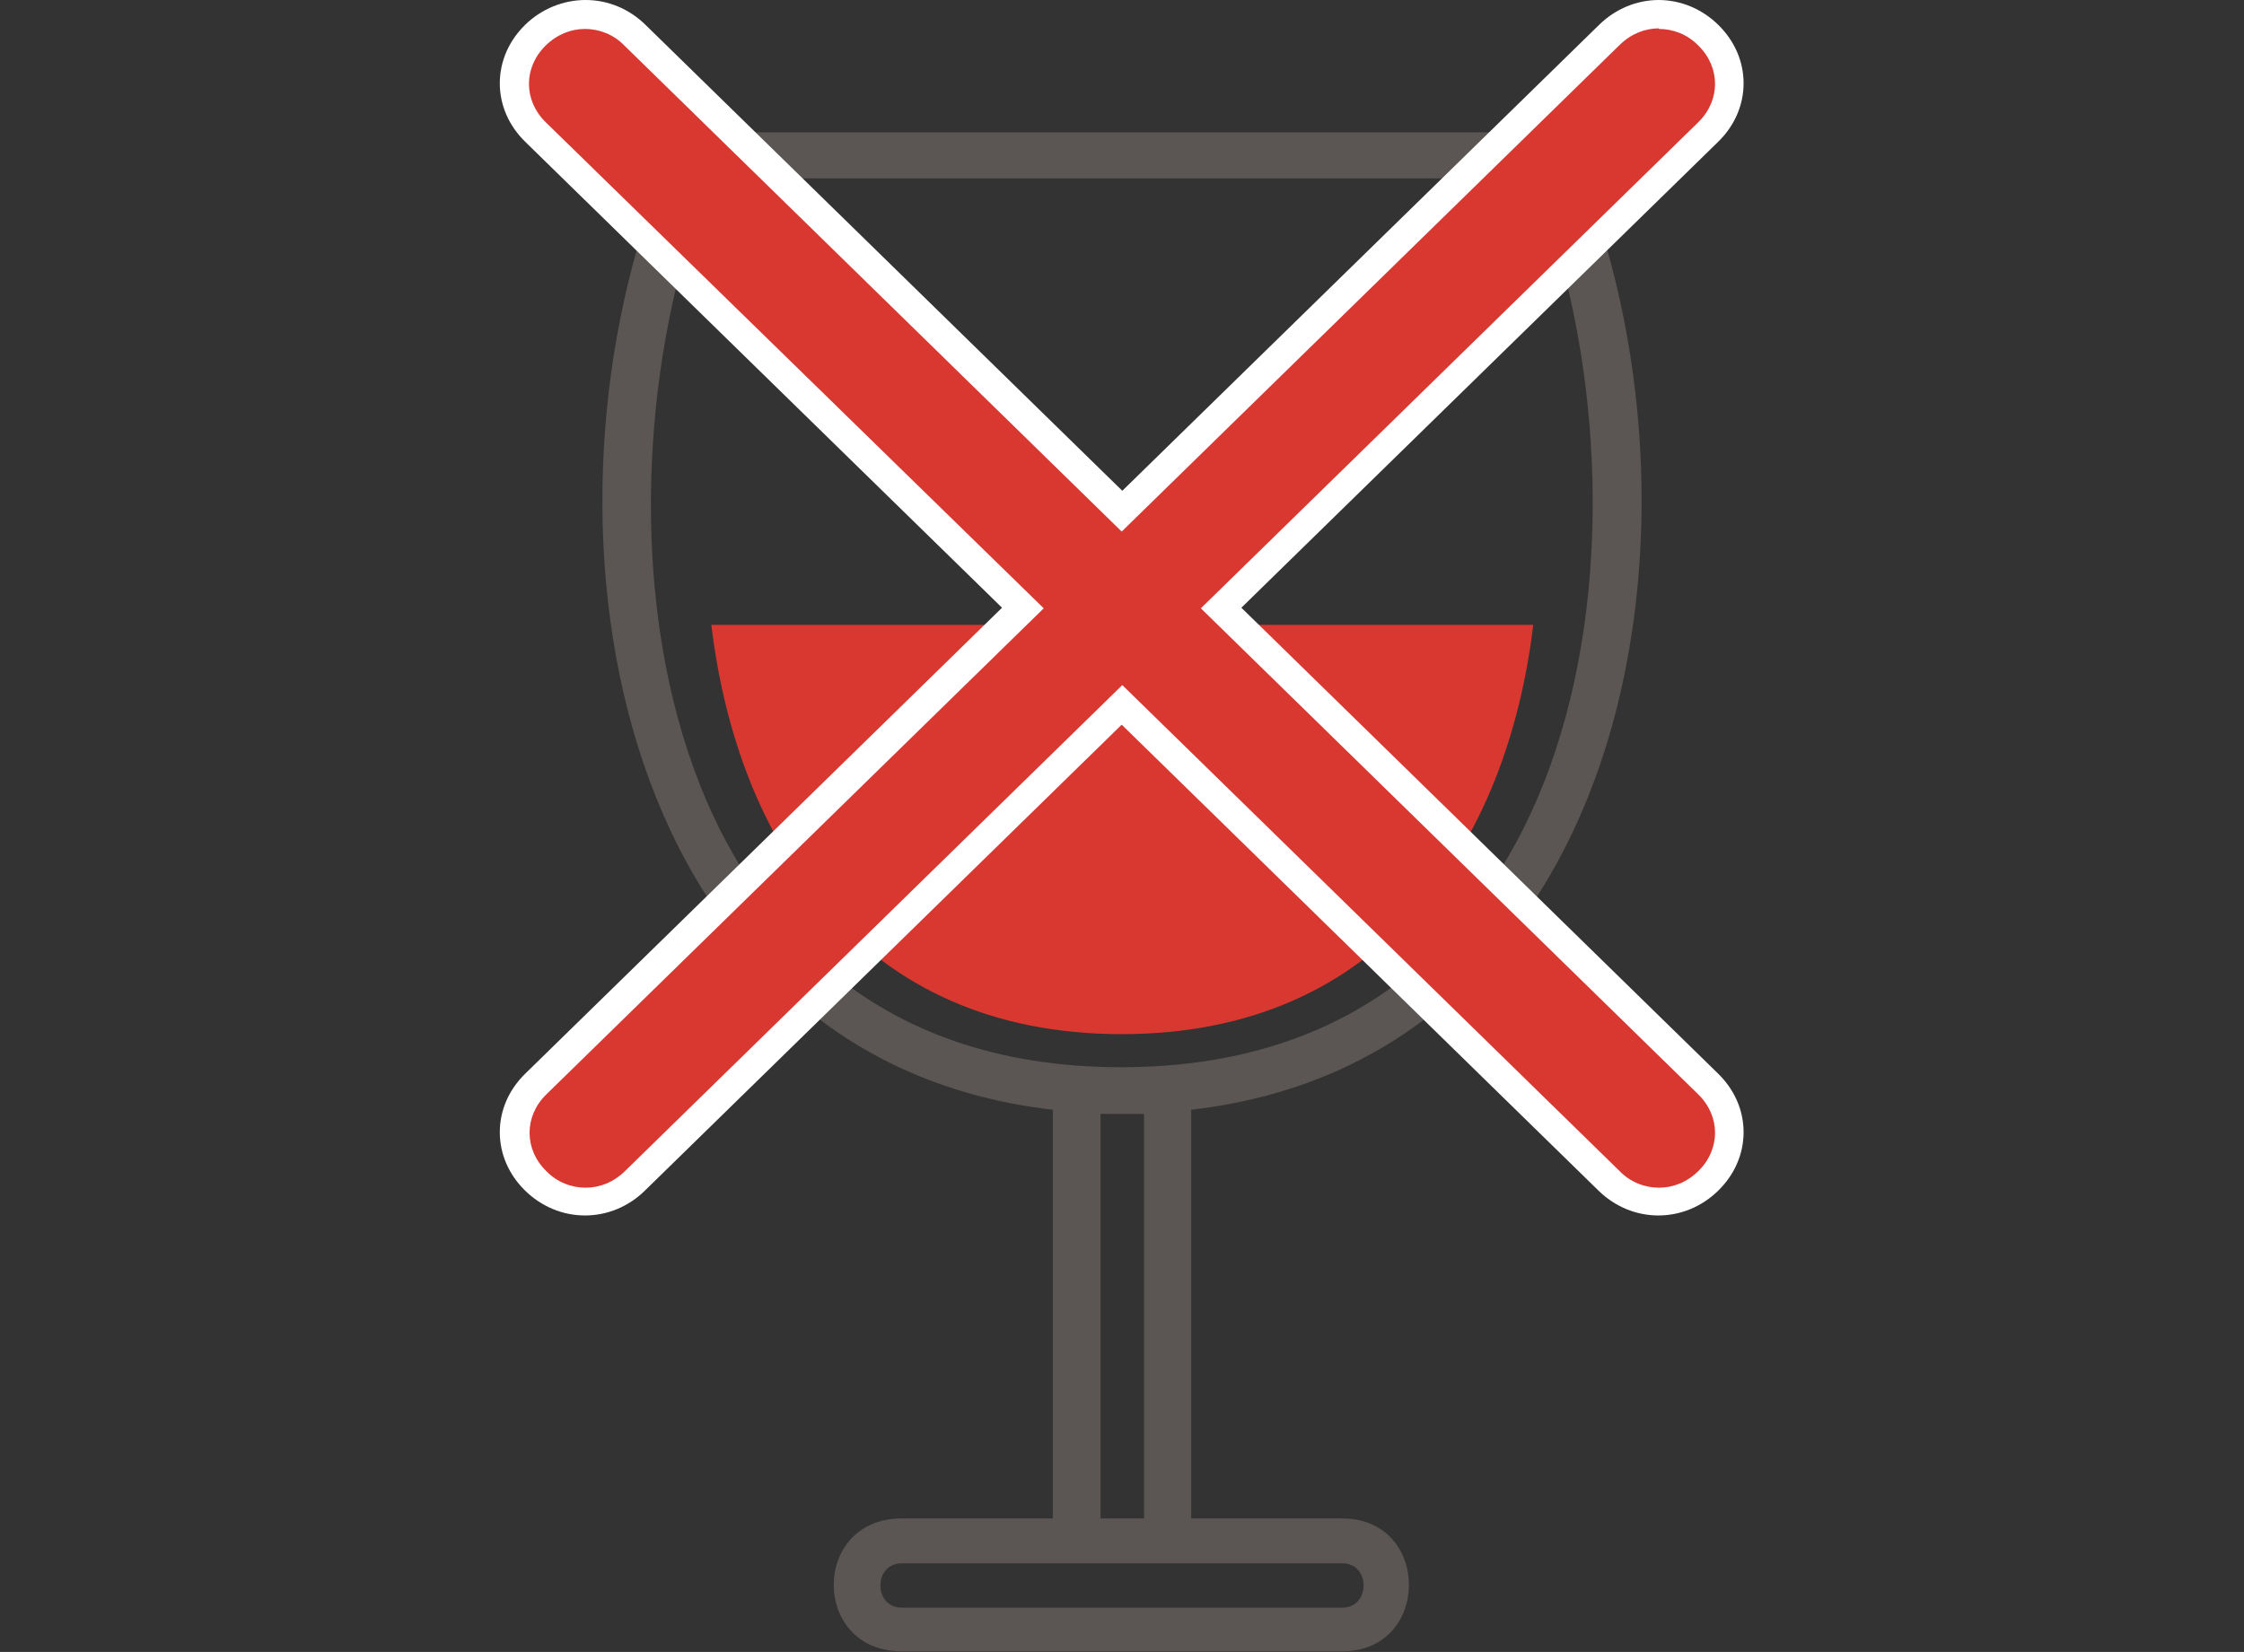 <svg width="110" height="81" viewBox="0 0 110 81" fill="none" xmlns="http://www.w3.org/2000/svg">
<rect x="0" y="0" width="110" height="81" fill="#333333" stroke="none"/>
<g clip-path="url(#clip0_1_705)">
<path fill-rule="evenodd" clip-rule="evenodd" d="M77.294 7.935C84.345 24.963 80.345 51.896 58.392 54.415V74.455H65.799C70.154 74.455 70.154 80.971 65.799 80.971H44.201C39.758 80.971 39.758 74.455 44.201 74.455H51.608V54.415C29.655 51.896 25.655 24.992 32.706 7.935L33.269 6.487H76.671L77.323 7.935H77.294ZM56.081 54.618H53.948V74.455H56.081V54.618ZM44.201 76.656H65.799C67.191 76.656 67.191 78.828 65.799 78.828H44.201C42.809 78.828 42.809 76.656 44.201 76.656ZM75.161 8.746C81.175 23.428 79.427 52.33 54.956 52.33C30.485 52.33 28.826 23.428 34.84 8.746H75.161Z" fill="#5B5554"/>
<path fill-rule="evenodd" clip-rule="evenodd" d="M34.869 30.639H75.16C73.887 41.239 67.843 50.708 54.985 50.708C42.127 50.708 36.143 41.239 34.869 30.639Z" fill="#D93831"/>
<path d="M81.323 58.933C80.434 58.933 79.545 58.585 78.893 57.919L55.015 34.578L31.136 57.919C30.455 58.585 29.596 58.933 28.707 58.933C27.818 58.933 26.929 58.585 26.277 57.919C25.596 57.253 25.241 56.413 25.241 55.545C25.241 54.676 25.596 53.807 26.277 53.17L50.156 29.828L26.248 6.487C25.566 5.821 25.211 4.981 25.211 4.112C25.211 3.244 25.566 2.375 26.248 1.738C26.929 1.072 27.788 0.724 28.677 0.724C29.566 0.724 30.455 1.072 31.107 1.738L54.985 25.079L78.893 1.709C79.575 1.043 80.434 0.695 81.323 0.695C82.211 0.695 83.1 1.043 83.752 1.709C84.433 2.375 84.789 3.215 84.789 4.083C84.789 4.952 84.433 5.821 83.752 6.458L59.873 29.799L83.752 53.141C84.433 53.807 84.789 54.647 84.789 55.516C84.789 56.384 84.433 57.253 83.752 57.89C83.071 58.556 82.211 58.904 81.323 58.904V58.933Z" fill="#D93831"/>
<path d="M81.323 1.419C82.004 1.419 82.715 1.68 83.248 2.23C84.345 3.301 84.345 4.923 83.248 5.995L58.866 29.828L83.248 53.662C84.345 54.734 84.345 56.355 83.248 57.427C82.686 57.977 82.004 58.238 81.323 58.238C80.641 58.238 79.93 57.977 79.397 57.427L55.015 33.593L30.633 57.427C30.07 57.977 29.388 58.238 28.707 58.238C28.026 58.238 27.314 57.977 26.781 57.427C25.685 56.355 25.685 54.734 26.781 53.662L51.163 29.828L26.752 5.995C25.655 4.923 25.655 3.301 26.752 2.23C27.314 1.68 27.996 1.419 28.677 1.419C29.359 1.419 30.07 1.68 30.603 2.23L54.985 26.064L79.397 2.201C79.96 1.651 80.641 1.39 81.323 1.39M81.323 0C80.227 0 79.19 0.434 78.39 1.216L55.015 24.065L31.64 1.216C30.84 0.434 29.803 0 28.707 0C27.611 0 26.544 0.434 25.744 1.216C24.944 1.998 24.5 3.012 24.5 4.083C24.5 5.155 24.944 6.168 25.744 6.95L49.119 29.799L25.744 52.649C24.944 53.431 24.5 54.444 24.5 55.516C24.5 56.587 24.944 57.601 25.744 58.383C26.544 59.164 27.581 59.599 28.677 59.599C29.773 59.599 30.81 59.164 31.61 58.383L54.985 35.533L78.36 58.383C79.16 59.164 80.197 59.599 81.293 59.599C82.389 59.599 83.426 59.164 84.226 58.383C85.026 57.601 85.47 56.587 85.47 55.516C85.47 54.444 85.026 53.431 84.226 52.649L60.851 29.799L84.226 6.95C85.026 6.168 85.47 5.155 85.47 4.083C85.47 3.012 85.026 1.998 84.226 1.216C83.426 0.434 82.389 0 81.293 0L81.323 0Z" fill="white"/>
</g>
<defs>
<clipPath id="clip0_1_705">
<rect width="61" height="81" fill="white" transform="translate(24.5)"/>
</clipPath>
</defs>
</svg>
